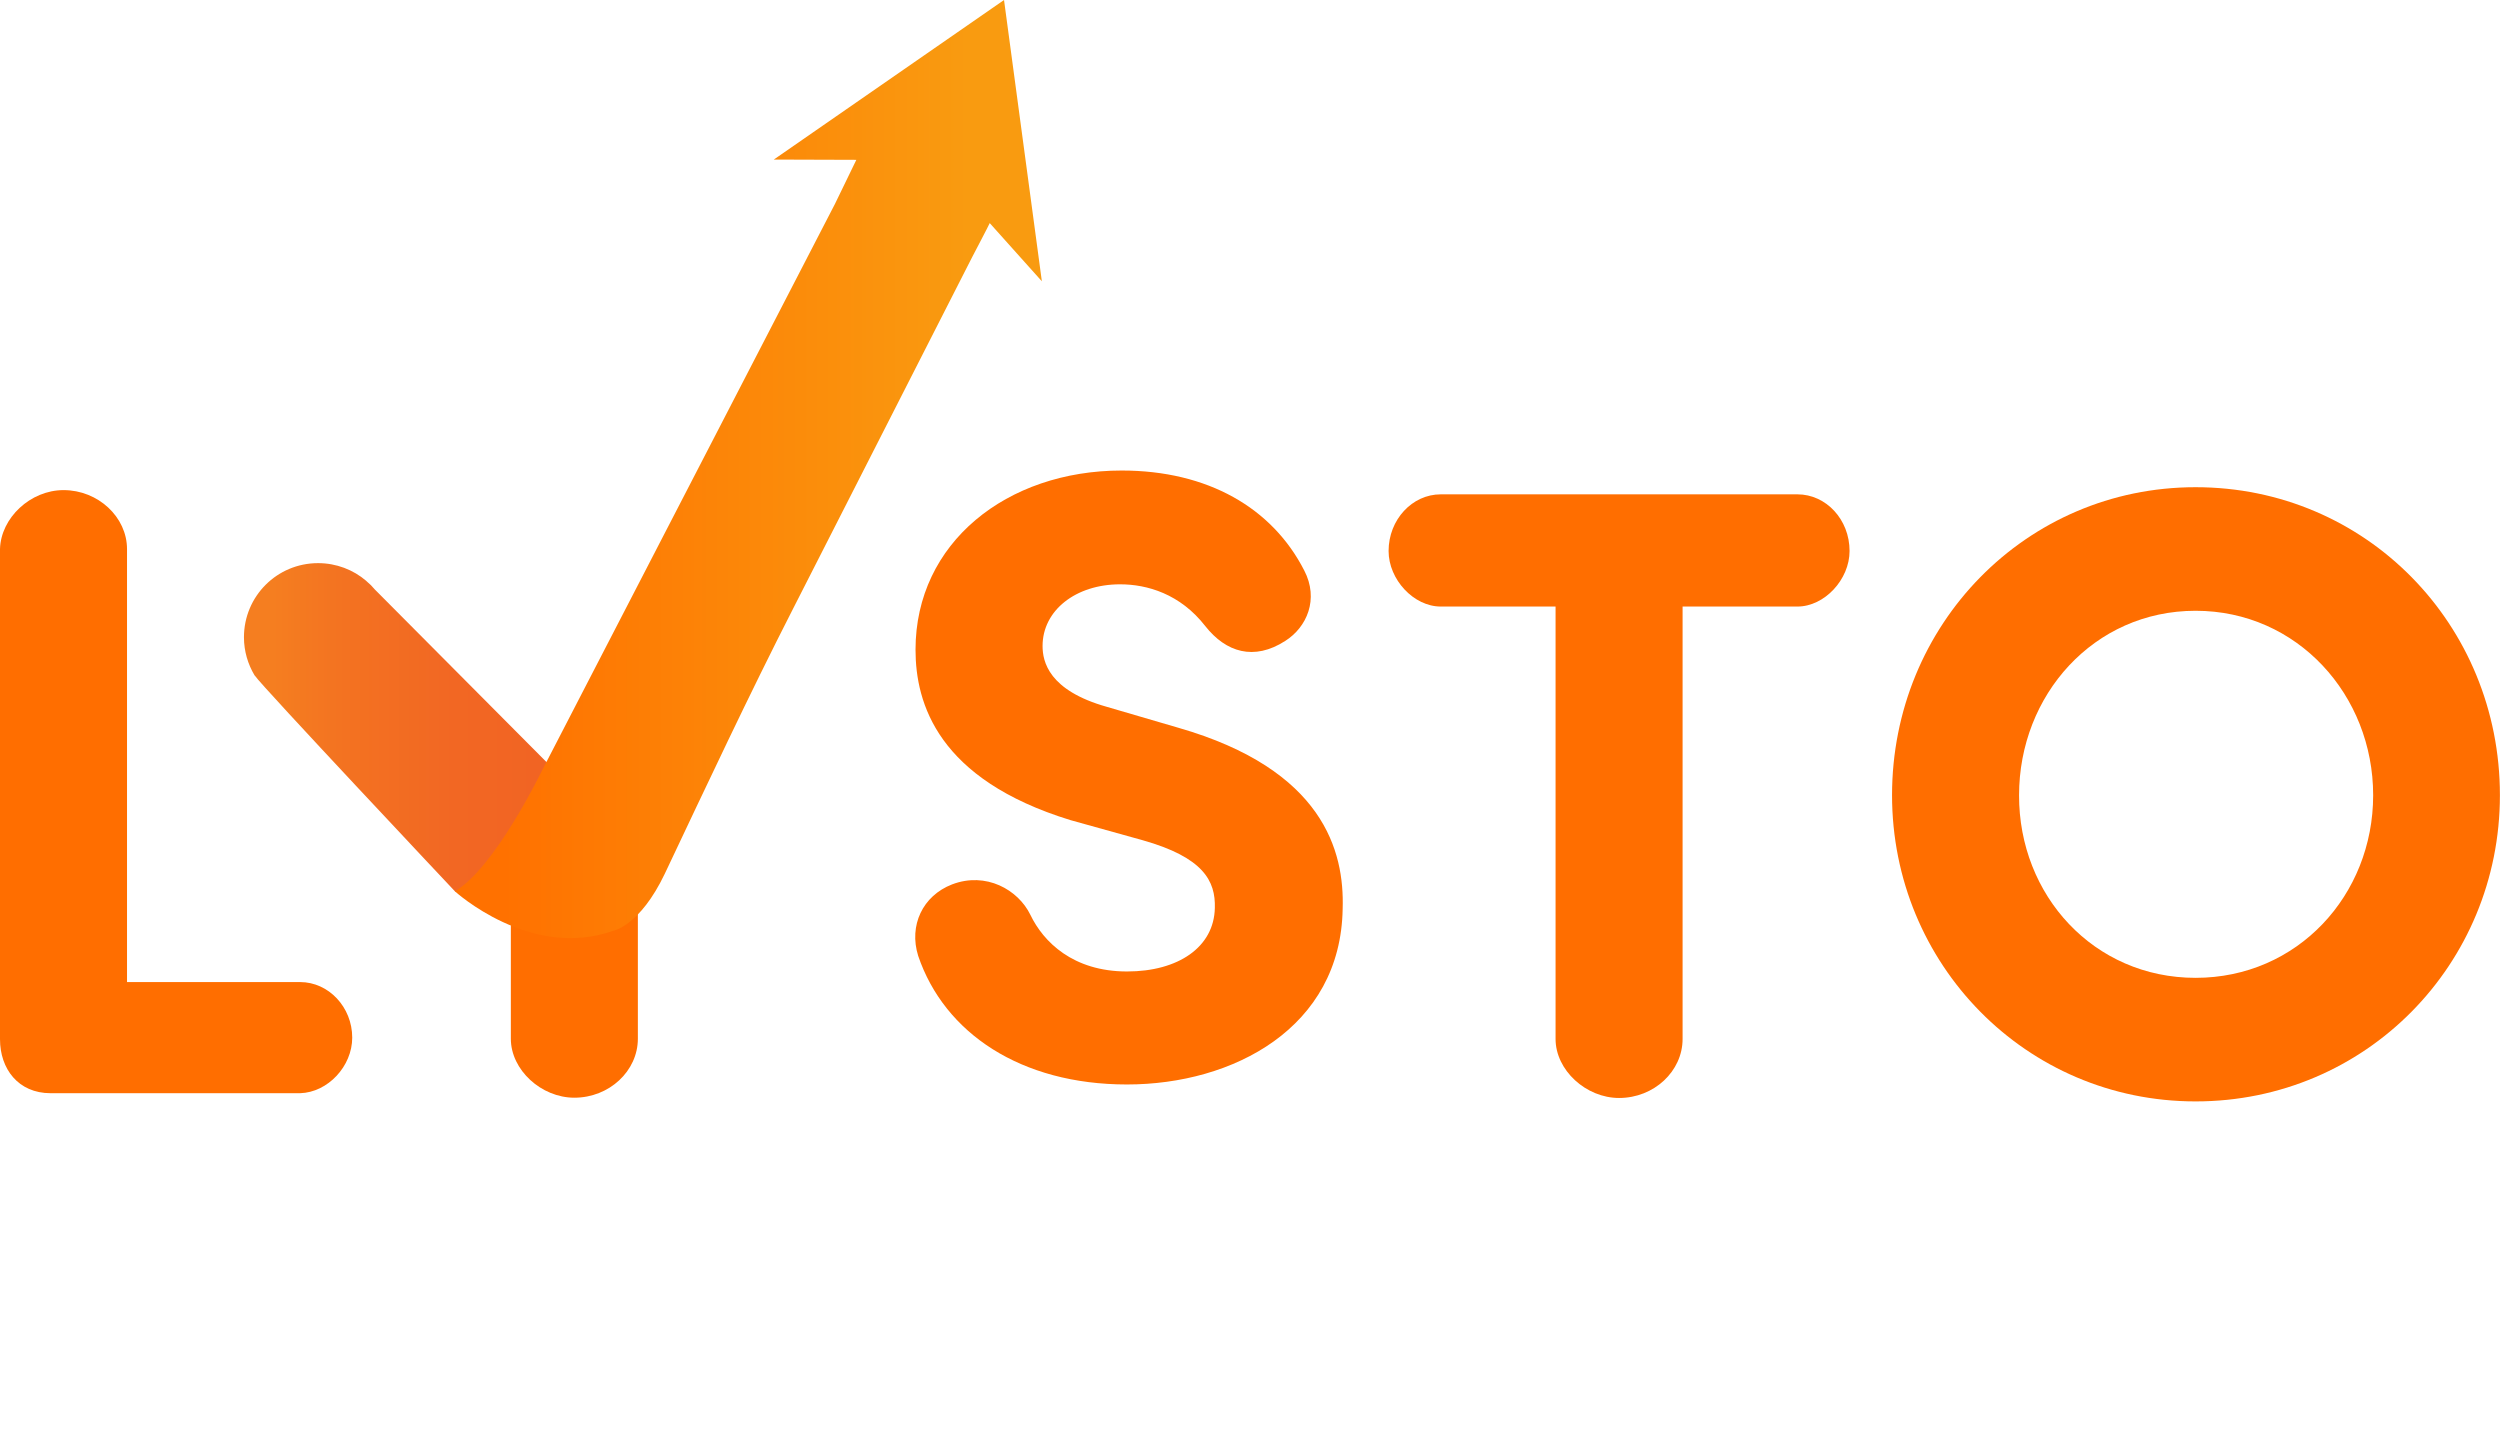 <svg xmlns="http://www.w3.org/2000/svg" width="110" height="63" viewBox="0 0 110 63" fill="none"><path d="M5.589 43.211H13.204C14.462 43.211 15.498 44.317 15.498 45.656C15.498 46.913 14.427 48.066 13.204 48.101H2.224C0.803 48.101 0 47.03 0 45.726V24.161C0.035 22.787 1.339 21.565 2.795 21.565C4.32 21.565 5.589 22.752 5.589 24.161V43.211Z" fill="#FF6E00"></path><path d="M28.066 36.248V45.703C28.066 47.123 26.808 48.299 25.271 48.299C23.816 48.299 22.477 47.077 22.477 45.703V36.178" fill="#FF6E00"></path><path d="M41.89 38.914C43.381 38.343 44.801 39.147 45.337 40.253C45.907 41.441 47.212 42.745 49.587 42.745C51.846 42.745 53.418 41.673 53.453 39.95C53.488 38.763 52.952 37.726 50.274 36.969L47.095 36.084C41.273 34.291 40.283 30.961 40.283 28.586C40.283 23.882 44.301 20.703 49.354 20.703C53.138 20.703 55.979 22.345 57.388 25.104C58.04 26.362 57.505 27.596 56.55 28.201C55.176 29.086 53.942 28.702 53.033 27.549C51.927 26.129 50.472 25.71 49.284 25.71C47.328 25.71 45.873 26.862 45.873 28.423C45.873 29.11 46.14 30.379 48.702 31.101L51.846 32.021C58.238 33.86 59.158 37.458 59.077 39.985C58.995 45.225 54.256 47.717 49.587 47.717C44.918 47.717 41.553 45.458 40.4 42.058C39.981 40.719 40.598 39.415 41.89 38.914Z" fill="#FF6E00"></path><path d="M74.034 26.688V45.714C74.034 47.135 72.776 48.311 71.24 48.311C69.784 48.311 68.445 47.088 68.445 45.714V26.688H63.392C62.204 26.688 61.098 25.5 61.098 24.243C61.098 22.869 62.134 21.751 63.392 21.751H79.088C80.345 21.751 81.381 22.857 81.381 24.243C81.381 25.5 80.275 26.688 79.088 26.688H74.034Z" fill="#FF6E00"></path><path d="M96.606 21.437C104.104 21.437 109.996 27.48 109.996 34.99C109.996 42.419 104.104 48.462 96.606 48.462C89.142 48.462 83.25 42.419 83.25 34.99C83.25 27.491 89.142 21.437 96.606 21.437ZM96.606 43.025C101.088 43.025 104.419 39.392 104.419 34.99C104.419 30.589 101.088 26.874 96.606 26.874C92.123 26.874 88.839 30.589 88.839 34.99C88.827 39.392 92.123 43.025 96.606 43.025Z" fill="#FF6E00"></path><path d="M11.2 29.715C10.909 29.226 10.734 28.656 10.734 28.039C10.734 26.234 12.19 24.778 13.995 24.778C14.798 24.778 15.543 25.069 16.114 25.558L16.137 25.582C16.265 25.686 16.382 25.803 16.486 25.931L25.08 34.571L23.403 39.554L20.026 39.228C20.026 39.228 11.445 30.111 11.223 29.739L11.2 29.715Z" fill="url(#paint0_linear_201_62)"></path><path d="M36.736 8.977L23.835 33.93C23.835 33.93 21.774 38.192 20.016 39.217C20.016 39.217 23.334 42.256 26.99 40.952C26.99 40.952 28.155 40.742 29.249 38.448C31.101 34.536 32.94 30.612 34.908 26.758L42.779 11.306C42.814 11.236 43.525 9.886 43.548 9.816L45.842 12.377L44.177 0L34.047 7.021L37.679 7.033L36.736 8.977Z" fill="url(#paint1_linear_201_62)"></path><defs><linearGradient id="paint0_linear_201_62" x1="10.734" y1="32.157" x2="25.076" y2="32.157" gradientUnits="userSpaceOnUse"><stop offset="0.088" stop-color="#F57E20"></stop><stop offset="0.309" stop-color="#F37221"></stop><stop offset="0.643" stop-color="#F26723"></stop><stop offset="1" stop-color="#F16323"></stop></linearGradient><linearGradient id="paint1_linear_201_62" x1="20.018" y1="20.636" x2="45.853" y2="20.636" gradientUnits="userSpaceOnUse"><stop offset="0.083" stop-color="#FF7100"></stop><stop offset="0.227" stop-color="#FE7903"></stop><stop offset="0.874" stop-color="#F99B10"></stop></linearGradient></defs></svg>